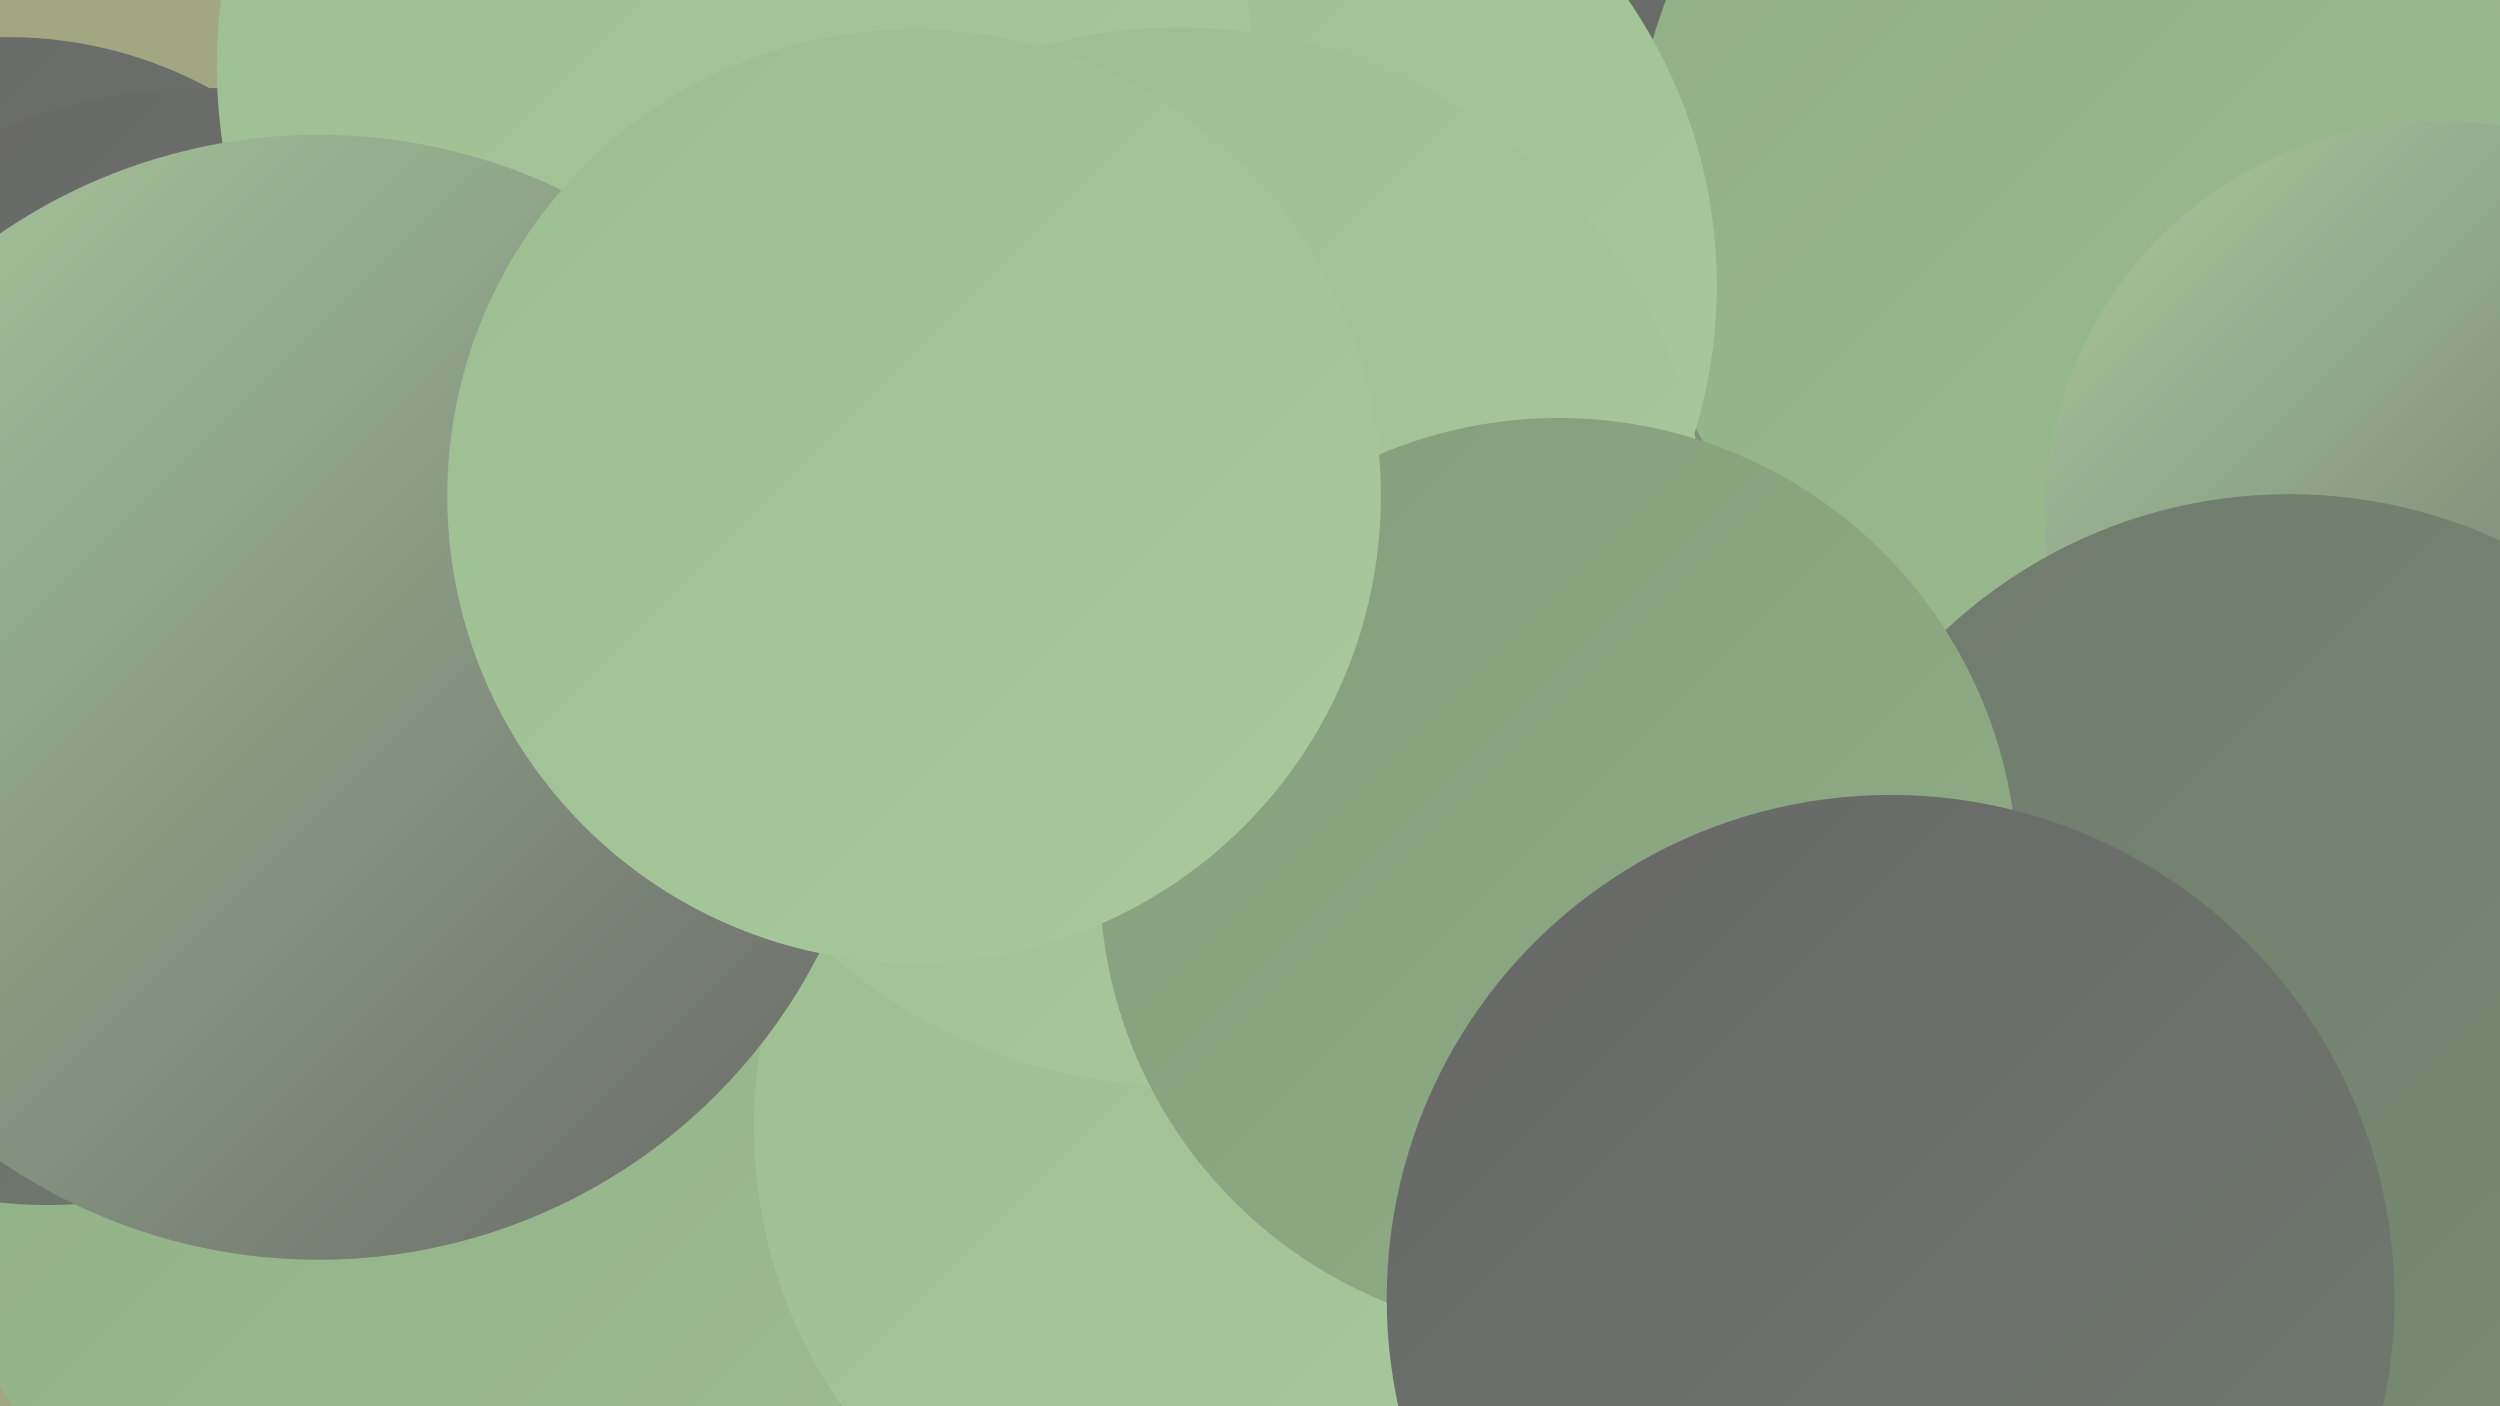 <?xml version="1.0" encoding="UTF-8"?><svg width="1280" height="720" xmlns="http://www.w3.org/2000/svg"><defs><linearGradient id="grad0" x1="0%" y1="0%" x2="100%" y2="100%"><stop offset="0%" style="stop-color:#676767;stop-opacity:1" /><stop offset="100%" style="stop-color:#707a6e;stop-opacity:1" /></linearGradient><linearGradient id="grad1" x1="0%" y1="0%" x2="100%" y2="100%"><stop offset="0%" style="stop-color:#707a6e;stop-opacity:1" /><stop offset="100%" style="stop-color:#798d73;stop-opacity:1" /></linearGradient><linearGradient id="grad2" x1="0%" y1="0%" x2="100%" y2="100%"><stop offset="0%" style="stop-color:#798d73;stop-opacity:1" /><stop offset="100%" style="stop-color:#849e7c;stop-opacity:1" /></linearGradient><linearGradient id="grad3" x1="0%" y1="0%" x2="100%" y2="100%"><stop offset="0%" style="stop-color:#849e7c;stop-opacity:1" /><stop offset="100%" style="stop-color:#8fae85;stop-opacity:1" /></linearGradient><linearGradient id="grad4" x1="0%" y1="0%" x2="100%" y2="100%"><stop offset="0%" style="stop-color:#8fae85;stop-opacity:1" /><stop offset="100%" style="stop-color:#9cbd90;stop-opacity:1" /></linearGradient><linearGradient id="grad5" x1="0%" y1="0%" x2="100%" y2="100%"><stop offset="0%" style="stop-color:#9cbd90;stop-opacity:1" /><stop offset="100%" style="stop-color:#a9ca9d;stop-opacity:1" /></linearGradient><linearGradient id="grad6" x1="0%" y1="0%" x2="100%" y2="100%"><stop offset="0%" style="stop-color:#a9ca9d;stop-opacity:1" /><stop offset="100%" style="stop-color:#676767;stop-opacity:1" /></linearGradient></defs><rect width="1280" height="720" fill="#a3a781" /><circle cx="180" cy="387" r="202" fill="url(#grad2)" /><circle cx="655" cy="671" r="258" fill="url(#grad3)" /><circle cx="4" cy="236" r="217" fill="url(#grad0)" /><circle cx="873" cy="153" r="180" fill="url(#grad0)" /><circle cx="1013" cy="334" r="269" fill="url(#grad2)" /><circle cx="218" cy="587" r="250" fill="url(#grad4)" /><circle cx="103" cy="304" r="259" fill="url(#grad0)" /><circle cx="24" cy="395" r="222" fill="url(#grad0)" /><circle cx="1100" cy="93" r="264" fill="url(#grad4)" /><circle cx="636" cy="577" r="250" fill="url(#grad5)" /><circle cx="1112" cy="470" r="184" fill="url(#grad4)" /><circle cx="1249" cy="264" r="202" fill="url(#grad6)" /><circle cx="621" cy="146" r="258" fill="url(#grad5)" /><circle cx="376" cy="34" r="265" fill="url(#grad5)" /><circle cx="1172" cy="510" r="257" fill="url(#grad1)" /><circle cx="604" cy="285" r="271" fill="url(#grad5)" /><circle cx="163" cy="357" r="288" fill="url(#grad6)" /><circle cx="798" cy="449" r="235" fill="url(#grad3)" /><circle cx="468" cy="254" r="239" fill="url(#grad5)" /><circle cx="968" cy="665" r="258" fill="url(#grad0)" /></svg>